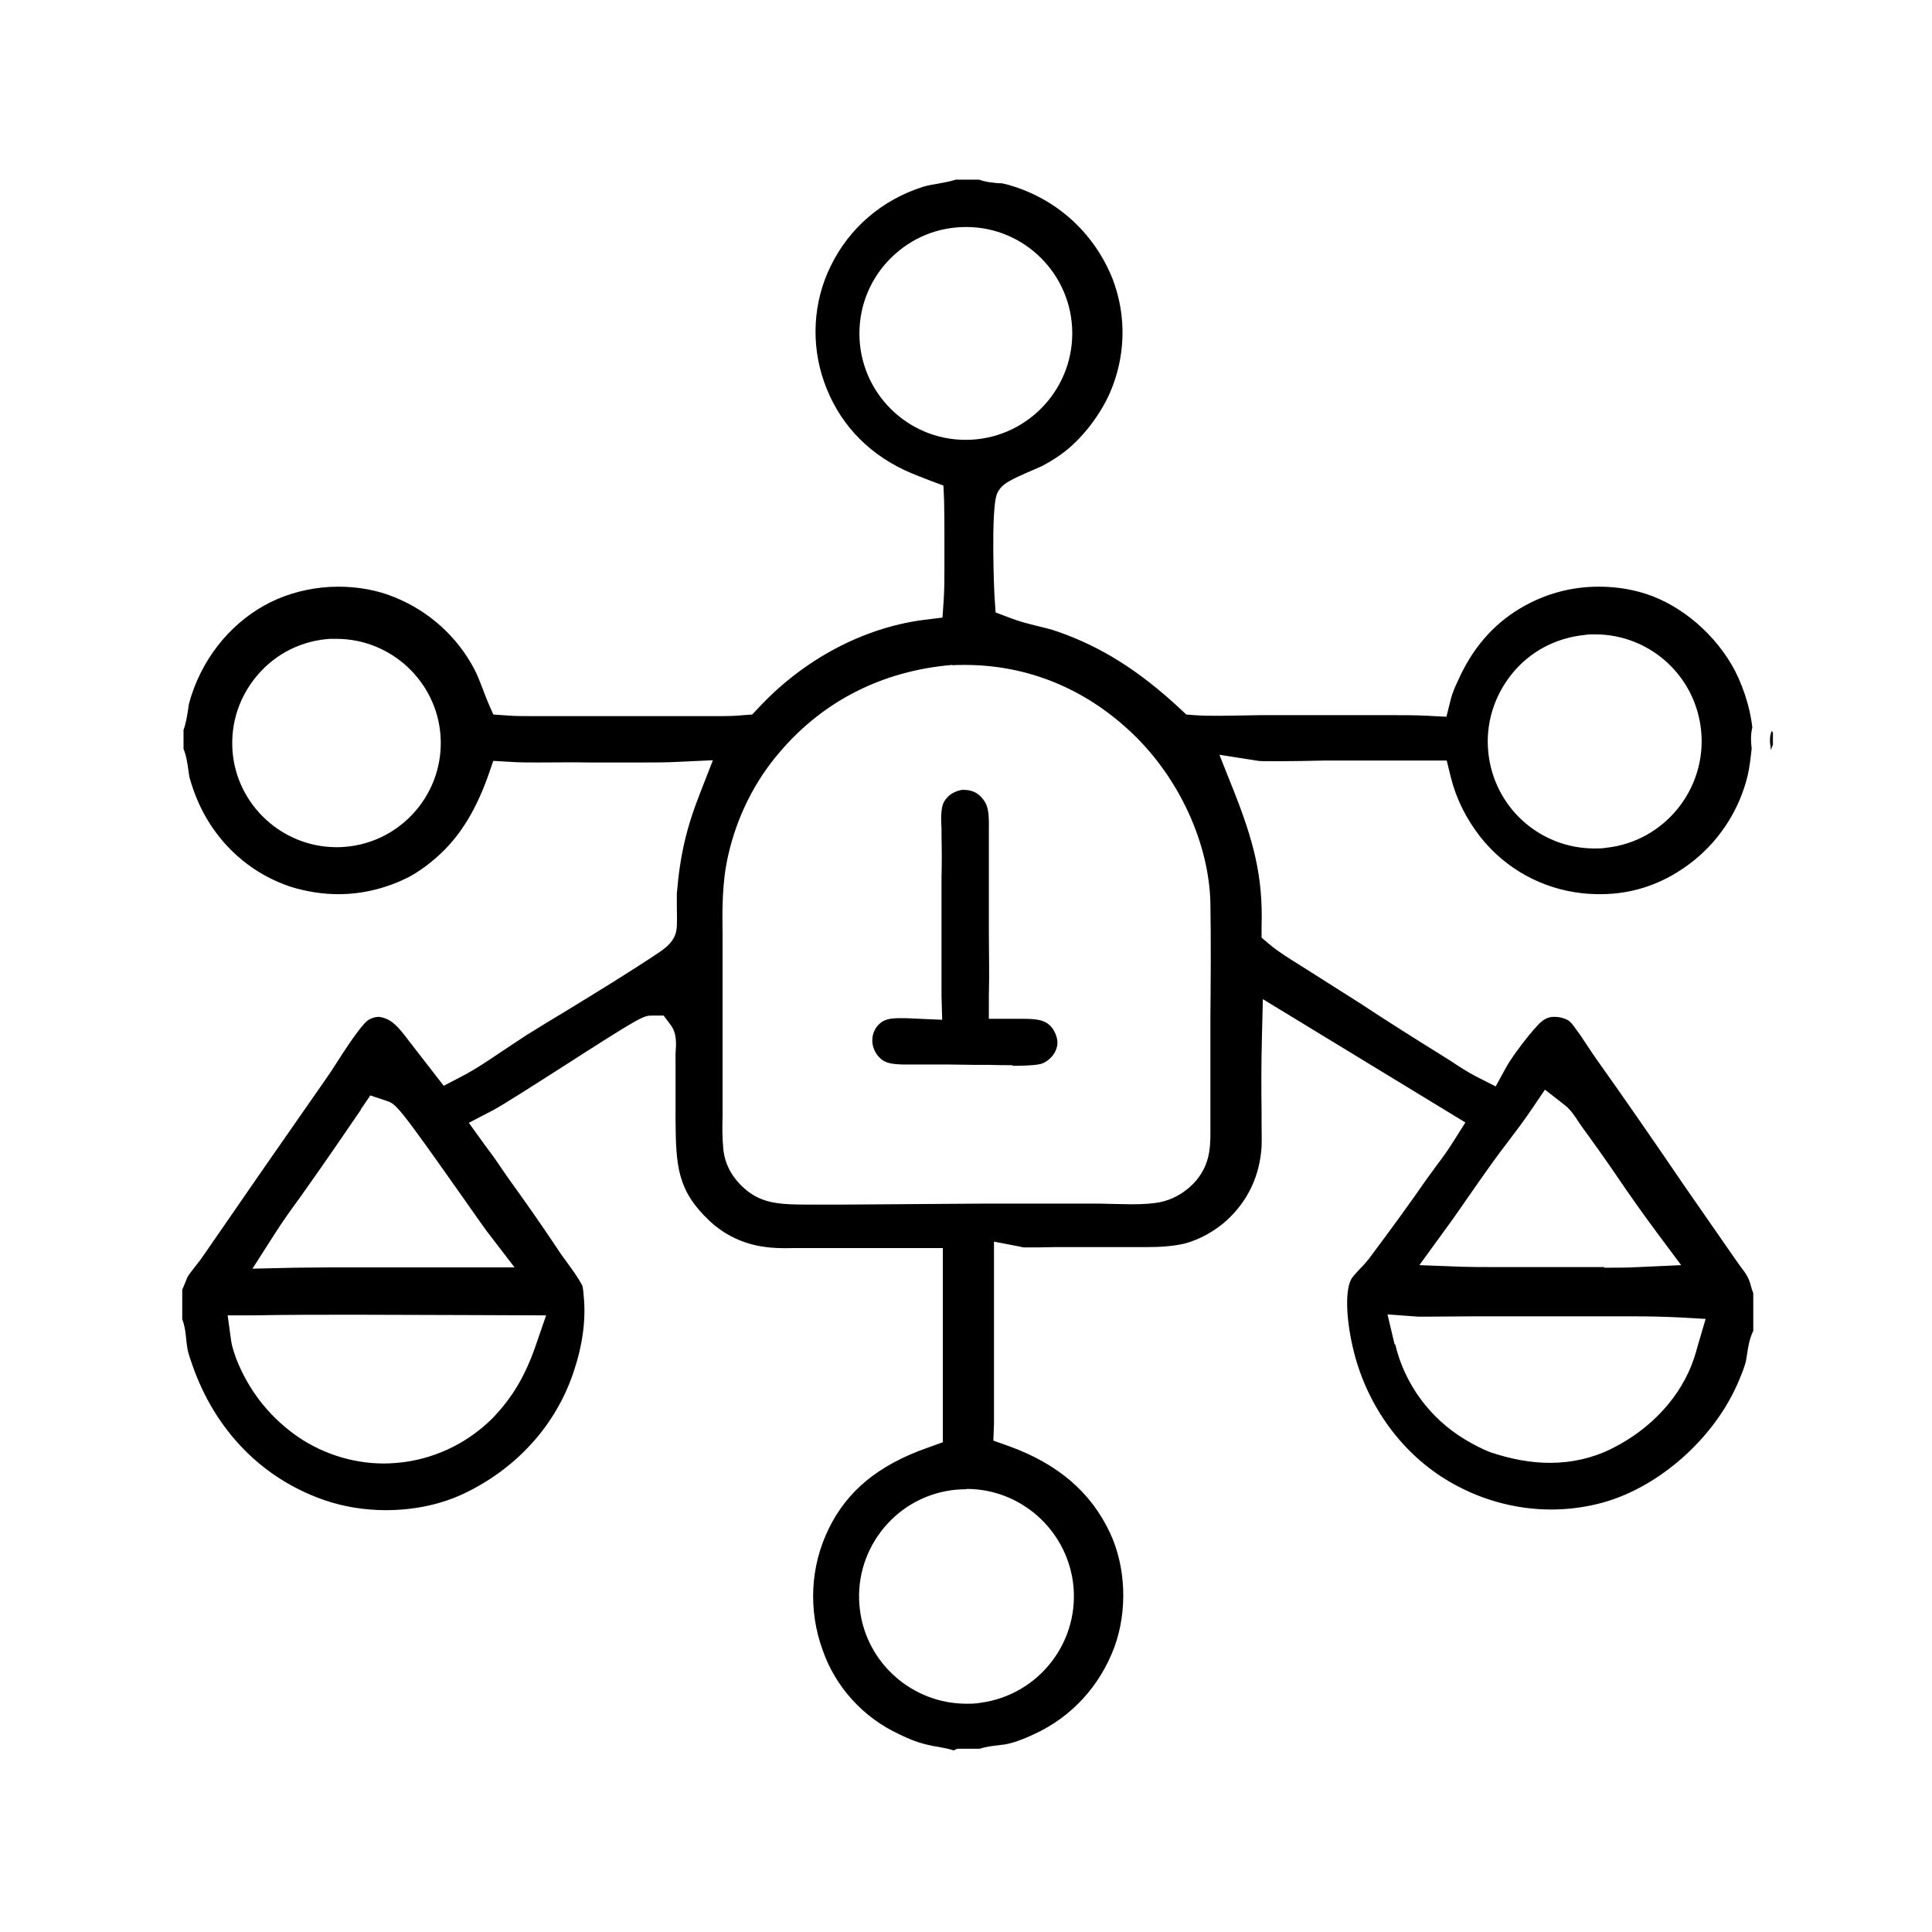 <?xml version="1.0" encoding="UTF-8"?>
<svg id="Camada_1" xmlns="http://www.w3.org/2000/svg" version="1.1" viewBox="0 0 60 60">
  <!-- Generator: Adobe Illustrator 29.5.0, SVG Export Plug-In . SVG Version: 2.1.0 Build 137)  -->
  <defs>
    <style>
      .st0 {
        opacity: .96;
      }
    </style>
  </defs>
  <path d="M29.62,54.36c-.19-.06-.37-.09-.54-.12-.07-.01-.14-.02-.21-.04-.29-.06-.6-.17-.94-.34-1.11-.51-1.98-1.46-2.38-2.61-.45-1.23-.39-2.59.18-3.76.57-1.18,1.54-1.99,3.08-2.53l.47-.17v-6.03s-3.62,0-3.62,0h-1c-.39.01-.68,0-.94-.04-.63-.09-1.21-.36-1.68-.8-1-.94-1.05-1.69-1.06-3.15v-2.05c.02-.3.05-.63-.16-.9l-.21-.28h-.35c-.28,0-.31,0-2.85,1.63-.86.55-1.83,1.17-2.1,1.31l-.75.39.49.68c.15.2.3.4.44.61.09.13.17.25.26.38.54.75,1.07,1.5,1.58,2.27.09.14.19.27.29.41.18.25.35.48.46.7.03.06.04.25.05.35.07.73-.04,1.52-.32,2.35-.54,1.61-1.72,2.94-3.33,3.73-.73.36-1.59.55-2.5.55-.66,0-1.32-.11-1.9-.31-1.94-.67-3.39-2.16-4.1-4.18-.06-.18-.13-.36-.16-.53-.01-.06-.02-.14-.03-.22-.02-.21-.04-.46-.13-.69v-.92c.04-.09.08-.18.11-.26.02-.05.05-.13.07-.16.07-.11.16-.21.24-.32.09-.11.18-.23.26-.35l1.81-2.62,1.97-2.83c.09-.13.2-.29.32-.48.26-.41.75-1.16.97-1.33.09-.07.23-.12.36-.12.39.05.61.32.94.76l1.07,1.38.52-.27c.45-.23.89-.53,1.32-.82.24-.16.48-.32.71-.47.42-.26.84-.52,1.26-.77.95-.58,1.9-1.16,2.83-1.78.23-.15.45-.32.55-.58.06-.17.06-.32.05-.87,0-.17,0-.34,0-.41.1-1.2.3-2.05.73-3.14l.39-1-1.08.05c-.37.02-.74.02-1.11.02h-1.65c-.3-.01-1.35,0-1.61,0-.28,0-.57,0-.85-.02l-.52-.03-.17.49c-.43,1.19-.97,2.01-1.75,2.64-.18.15-.43.33-.69.47-.68.35-1.44.54-2.2.54-.49,0-.98-.08-1.45-.22-1.45-.47-2.58-1.6-3.08-3.1-.04-.11-.07-.22-.1-.33-.01-.06-.02-.13-.03-.21-.03-.2-.06-.44-.15-.65v-.59c.08-.22.11-.44.14-.62.01-.08.02-.16.04-.23.04-.16.1-.33.16-.49.48-1.23,1.41-2.22,2.56-2.72.58-.25,1.24-.39,1.91-.39.61,0,1.22.11,1.75.33,1.06.43,1.94,1.22,2.47,2.23.1.19.18.4.26.61.05.14.11.28.16.41l.17.39.43.03c.25.02.51.02.77.02h.72s5,0,5,0c.28,0,.57,0,.85-.03l.27-.02.19-.2c1.39-1.5,3.26-2.5,5.15-2.74l.57-.07.04-.58c.02-.33.02-.67.02-1v-.83c0-.41,0-.82-.01-1.23l-.02-.46-.43-.16c-.29-.11-.54-.21-.78-.32-1.21-.57-2.07-1.52-2.5-2.75-.41-1.17-.34-2.48.21-3.59.57-1.17,1.58-2.05,2.87-2.46.14-.04.29-.07.43-.09.2-.04.4-.07.58-.13h.73c.22.08.42.09.59.11.07,0,.13,0,.19.02.11.02.22.06.32.09,1.41.46,2.51,1.51,3.05,2.88.43,1.14.4,2.39-.09,3.52-.3.68-.84,1.39-1.41,1.83-.18.14-.41.29-.69.44-.04.02-.14.06-.25.11-.76.33-1.01.44-1.15.74-.21.44-.09,3.23-.08,3.26l.03.44.42.16c.31.12.59.19.87.26.21.05.42.1.62.17,1.36.47,2.54,1.21,3.83,2.41l.18.17.25.02c.26.02.52.02.78.02.22,0,1.26-.02,1.26-.02h4.08c.38,0,.76,0,1.14.02l.57.03.14-.56c.05-.19.13-.37.21-.54.44-1,1.08-1.75,1.93-2.26.75-.45,1.58-.68,2.45-.68.42,0,.84.05,1.25.16,1.12.29,2.22,1.15,2.87,2.25.33.56.58,1.31.65,1.96-.06.25-.04.47-.02.66-.03.26-.06.57-.13.86-.25,1.02-.84,1.95-1.66,2.61-.87.7-1.85,1.05-2.91,1.05-.19,0-.38-.01-.57-.03-1.25-.14-2.37-.76-3.15-1.74-.45-.58-.75-1.18-.92-1.85l-.13-.53h-1.76c-.69,0-1.38,0-2.07,0-.44.01-.88.02-1.31.02h-.46c-.08,0-.17,0-.25-.01l-1.21-.19.45,1.13c.6,1.52.91,2.64.86,4.2v.35s.26.22.26.22c.29.24.62.44.94.64l1.83,1.16c.85.56,1.72,1.11,2.59,1.65l.3.19c.24.16.49.32.74.45l.61.31.33-.6c.19-.35.83-1.19,1.09-1.41.08-.07.16-.11.24-.13.05-.02.11-.02.18-.02.14,0,.29.04.4.1.07.04.16.14.23.25.13.17.25.35.36.52.1.15.19.29.29.43.91,1.28,1.81,2.58,2.7,3.89l1.59,2.29c.06.09.13.18.19.27.08.1.16.21.22.32.04.07.08.18.11.3.02.07.04.14.07.21v1.17c-.12.25-.16.5-.19.71-.01.08-.03.17-.04.24-.05.2-.13.39-.21.58-.75,1.82-2.56,3.41-4.41,3.85-.46.11-.94.17-1.42.17-1.16,0-2.3-.33-3.29-.94-1.44-.89-2.49-2.39-2.88-4.11-.22-.96-.23-1.81-.03-2.13.07-.1.17-.2.26-.3.13-.13.25-.27.35-.41.59-.79,1.17-1.58,1.73-2.39l.27-.37c.19-.25.38-.51.54-.77l.38-.6-6.29-3.83-.03,1.21c-.02.77-.02,1.53-.01,2.29v.32c0,.25.01.51,0,.77-.06.9-.42,1.66-1.06,2.26-.38.35-.87.62-1.33.74-.38.09-.8.11-1.19.11h-2.18c-.21,0-.42,0-.63,0-.2,0-.39.01-.59.01-.12,0-.24,0-.35,0-.05,0-.1,0-.15-.02l-.83-.16v4.07s0,.47,0,.47c0,.38,0,.76,0,1.13l-.02.51.48.17c1.52.55,2.55,1.43,3.14,2.69.5,1.06.55,2.43.14,3.55-.45,1.21-1.33,2.17-2.48,2.7-.3.14-.63.28-.95.33-.04,0-.1.01-.16.02-.18.02-.39.04-.59.11h-.7ZM30.01,46.25c-.15,0-.31.01-.46.03-1.82.25-3.09,1.94-2.84,3.75.22,1.64,1.64,2.88,3.3,2.88.15,0,.3,0,.45-.03.88-.12,1.67-.58,2.21-1.29.54-.71.77-1.59.65-2.47-.23-1.64-1.64-2.88-3.3-2.88ZM11,40.83c-1.05,0-2.1,0-3.14.02h-.79s.11.8.11.8c.03.2.1.38.15.53.37.95.97,1.74,1.78,2.34.81.6,1.81.93,2.81.93.23,0,.45-.02.68-.05,1.02-.15,1.95-.62,2.68-1.34.62-.64,1.02-1.3,1.36-2.28l.32-.93s-5.08-.02-5.96-.02ZM43.33,41.75c.29,1.23,1.08,2.3,2.16,2.95.28.17.54.3.79.4.66.22,1.27.33,1.85.33h0c.69,0,1.34-.15,1.92-.44,1.23-.61,2.17-1.63,2.56-2.81.04-.12.08-.25.11-.37l.25-.85-.88-.05c-.45-.02-.9-.03-1.35-.03h-5s-1.44.01-1.44.01c-.08,0-.16,0-.25,0l-.96-.07.22.93ZM11.21,34.46c-.54.79-1.08,1.58-1.64,2.37l-.29.41c-.25.34-.5.69-.73,1.05l-.71,1.11,1.31-.03c.37,0,.74-.01,1.11-.01h1.59s4.13,0,4.13,0l-.86-1.12c-.11-.15-.4-.56-.75-1.06-2.02-2.87-2.07-2.89-2.36-2.99l-.51-.17-.3.44ZM49.82,39.37c.36,0,.71,0,1.07-.02l1.32-.06-.79-1.06c-.4-.54-.79-1.09-1.17-1.65-.36-.53-.73-1.05-1.11-1.57l-.09-.13c-.16-.25-.3-.45-.48-.58l-.59-.46-.42.62c-.23.34-.48.67-.73,1-.16.21-.32.42-.47.63-.26.36-.51.72-.76,1.08-.25.36-.49.71-.75,1.06l-.77,1.06,1.31.05c.32.01.63.01.95.01h1.55s1.93,0,1.93,0ZM29.57,20.65c-2.15.18-3.99,1.11-5.34,2.69-.79.91-1.34,2.02-1.61,3.2-.2.86-.19,1.7-.18,2.52v5.61c-.01.33-.01.66.02.98.04.51.29.96.73,1.32.33.27.67.35.92.39.25.04.57.05,1.03.05h1.02s4.26-.03,4.26-.03h3.75s.79.02.97.02c.37,0,.64-.02.86-.06.38-.07.75-.27,1.04-.56.28-.28.45-.62.51-.99.05-.29.04-.58.04-.84v-3.32c.01-1.19.02-2.39,0-3.58-.04-1.85-.96-3.87-2.41-5.26-1.46-1.4-3.26-2.14-5.22-2.14,0,0-.31,0-.38.01ZM49.54,19.7c-.11,0-.22,0-.33.02-.89.09-1.69.51-2.25,1.2s-.83,1.56-.74,2.44c.17,1.7,1.59,2.99,3.3,2.99.12,0,.24,0,.35-.02,1.82-.19,3.14-1.83,2.96-3.64-.17-1.7-1.59-2.99-3.3-2.99ZM10.24,19.84c-.87.06-1.66.45-2.23,1.11s-.85,1.49-.79,2.36c.12,1.68,1.54,3,3.23,3h0c.09,0,.17,0,.26-.01,1.77-.14,3.1-1.69,2.97-3.46-.12-1.68-1.54-3-3.23-3-.07,0-.14,0-.22,0ZM30,7.05c-.88,0-1.71.34-2.34.97s-.97,1.46-.97,2.34c0,1.82,1.48,3.3,3.3,3.3,1.83,0,3.31-1.49,3.31-3.31s-1.48-3.3-3.29-3.3h0Z"/>
  <path d="M31.46,33.08c-.26,0-.52,0-.76-.01h-.46s-.74-.01-.74-.01c-.45,0-.89,0-1.34,0h0c-.49,0-.69-.05-.85-.22-.14-.14-.22-.34-.22-.53,0-.21.09-.4.23-.52.14-.13.32-.17.64-.17.13,0,.26,0,.38.01l.92.04-.02-.75c0-.25,0-.5,0-.76v-2.91c.01-.43.01-.85,0-1.28v-.23c-.01-.18-.02-.37,0-.55.02-.17.05-.24.09-.31.12-.19.29-.3.54-.35h.06c.23,0,.41.08.54.22.11.12.18.24.21.41.04.2.03.43.03.68v1.54c0,.49,0,.98,0,1.47,0,.69.02,1.39,0,2.08v.71s1.04,0,1.04,0c.42,0,.67.03.85.2.14.13.24.36.24.54,0,.17-.08.35-.23.49-.08.08-.17.13-.25.16-.08.03-.32.07-.94.07Z"/>
  <path class="st0" d="M55.02,22.7l.04.05v.38c-.02.06-.05.11-.07.17v-.08c-.03-.18-.04-.34.03-.52Z"/>
</svg>